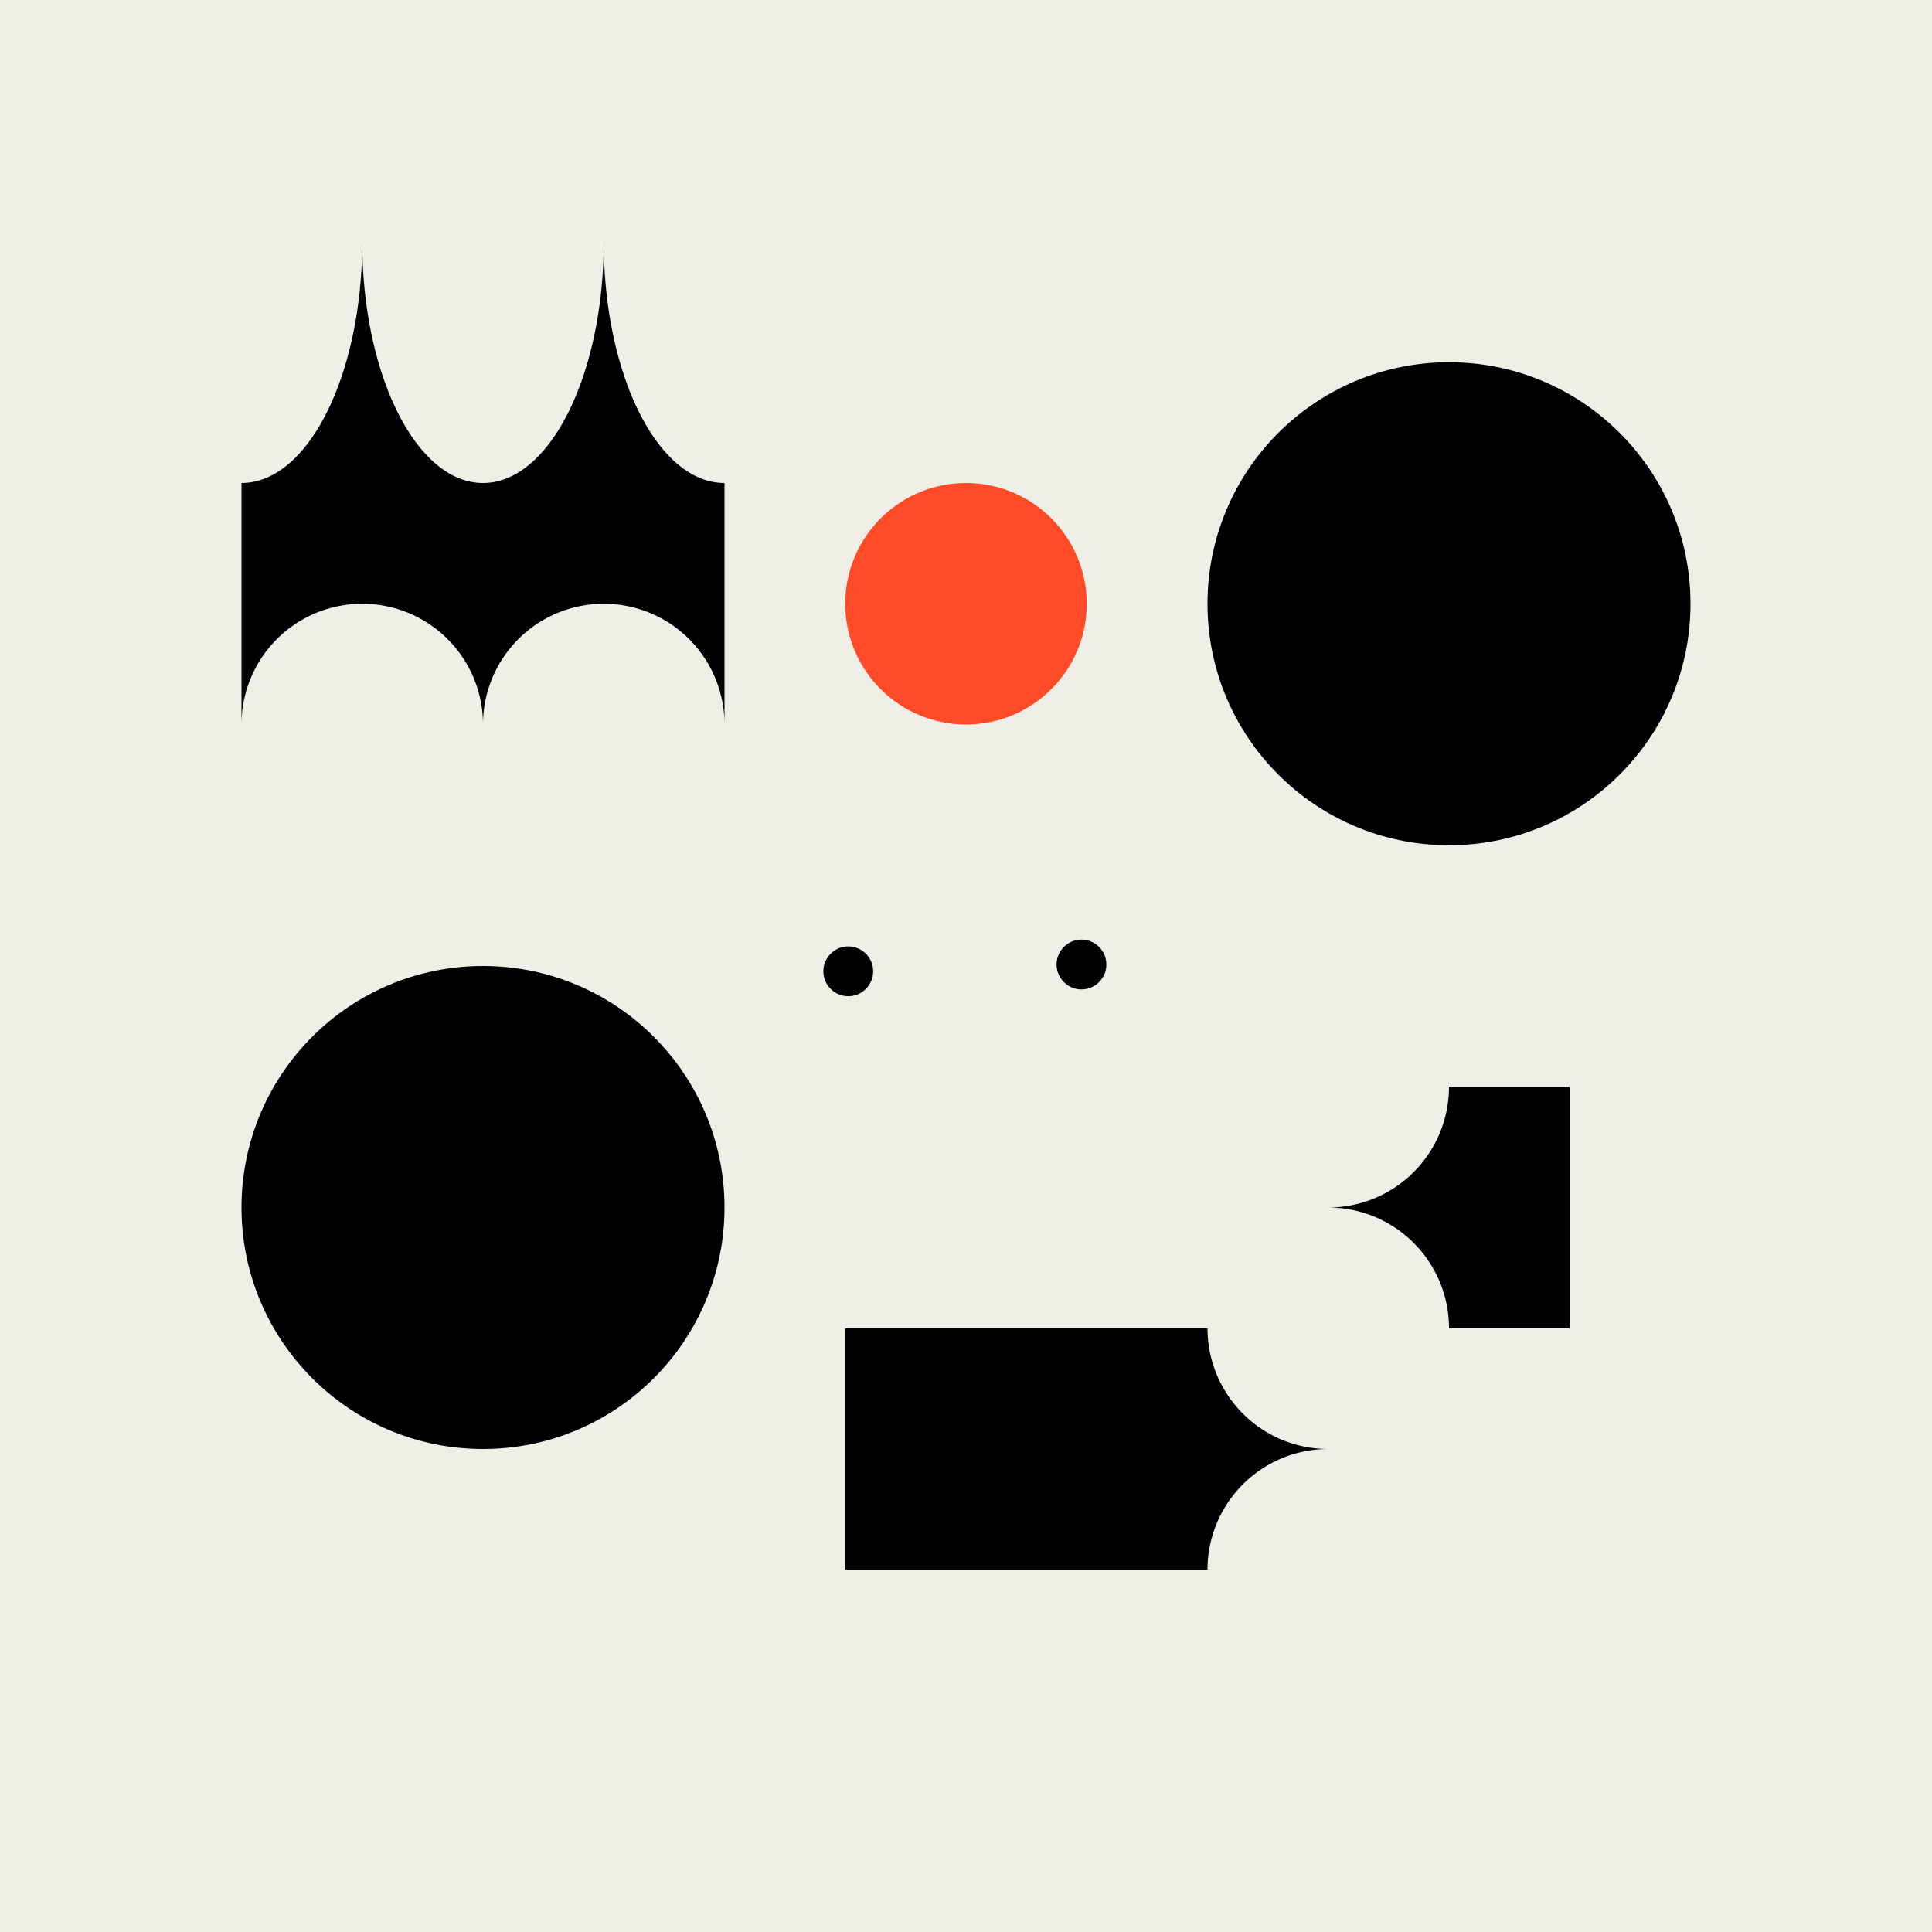 <svg viewBox="0 0 1280 1280" xmlns="http://www.w3.org/2000/svg" data-name="Livello 1" id="Livello_1"><defs><style>.cls-1{fill:#efefe8;}.cls-2{fill:#ff4b27;}</style></defs><rect height="1280" width="1280" class="cls-1"></rect><path d="M960,880h80V720H960a80,80,0,0,1-80,80A80,80,0,0,1,960,880Z"></path><path d="M880,960a80,80,0,0,0-80,80H560V880H800A80,80,0,0,0,880,960Z"></path><path d="M480,320V480a80,80,0,0,0-160,0,80,80,0,0,0-160,0V320c44.18,0,80-71.63,80-160,0,88.37,35.82,160,80,160s80-71.63,80-160C400,248.37,435.82,320,480,320Z"></path><circle r="160" cy="800" cx="320"></circle><circle r="160" cy="400" cx="960"></circle><circle r="80" cy="400" cx="640" class="cls-2"></circle><circle r="16.5" cy="643.5" cx="562"></circle><circle r="16.5" cy="639" cx="716.5"></circle></svg>